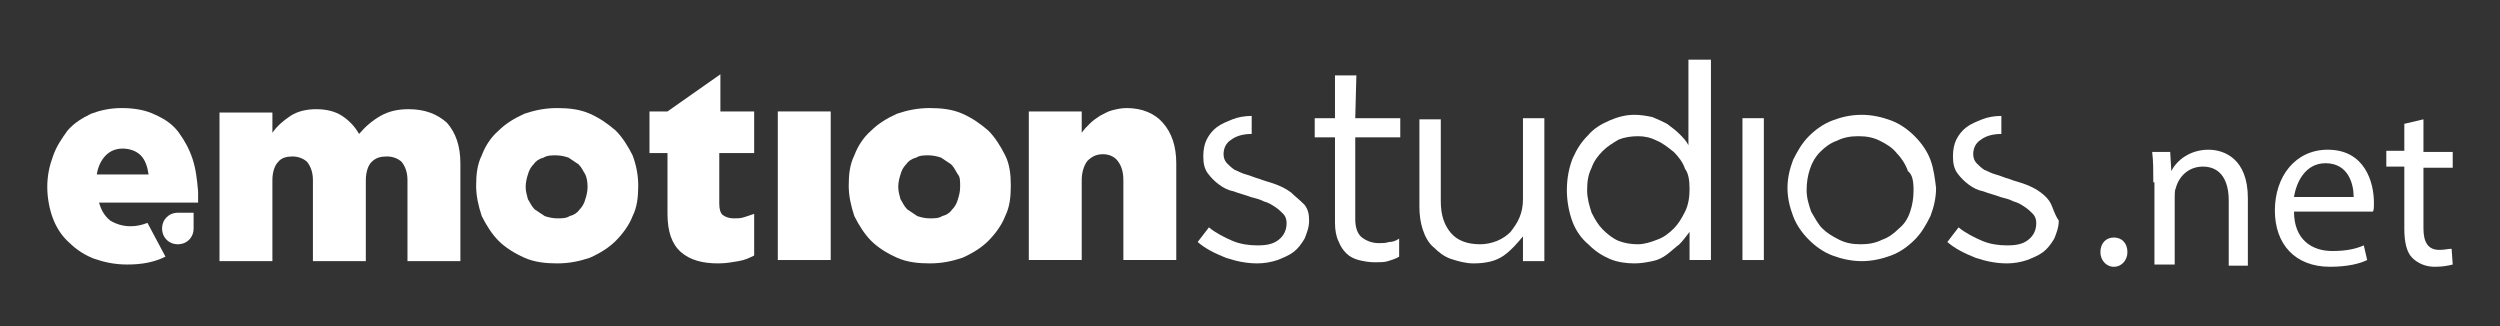 <?xml version="1.0" encoding="utf-8"?>
<!-- Generator: Adobe Illustrator 27.4.0, SVG Export Plug-In . SVG Version: 6.00 Build 0)  -->
<!DOCTYPE svg PUBLIC "-//W3C//DTD SVG 1.1//EN" "http://www.w3.org/Graphics/SVG/1.1/DTD/svg11.dtd">
<svg version="1.1" id="Layer_1" xmlns:x="http://ns.adobe.com/Extensibility/1.0/" xmlns:i="http://ns.adobe.com/AdobeIllustrator/10.0/" xmlns:graph="http://ns.adobe.com/Graphs/1.0/"
	 xmlns="http://www.w3.org/2000/svg" xmlns:xlink="http://www.w3.org/1999/xlink" x="0px" y="0px" viewBox="0 0 222.1 29"
	 style="enable-background:new 0 0 222.1 29;" xml:space="preserve">
<rect x="0" y="0" width="222.1" height="29" fill="#333333" stroke="none"/>
<style type="text/css">
	.st0{fill-rule:evenodd;clip-rule:evenodd;fill:#FFFFFF;}
	.st1{fill:#FFFFFF;}
</style>
<g>
	<g>
		<g>
			<path class="st0" d="M17.1,14.1c-0.3-0.9-0.7-1.6-1.2-2.3c-0.5-0.7-1.2-1.2-2.1-1.6c-0.8-0.4-1.8-0.6-3-0.6c-1,0-1.9,0.2-2.7,0.5
				c-0.8,0.4-1.5,0.8-2.1,1.5C5.5,12.3,5,13,4.7,13.9c-0.3,0.8-0.5,1.7-0.5,2.7v0c0,1,0.2,2,0.5,2.8c0.3,0.8,0.8,1.6,1.5,2.2
				c0.6,0.6,1.4,1.1,2.2,1.4c0.9,0.3,1.8,0.5,2.9,0.5c1.3,0,2.4-0.2,3.4-0.7l-1.6-3c-0.5,0.2-1,0.3-1.5,0.3c-0.7,0-1.3-0.2-1.8-0.5
				c-0.5-0.4-0.8-0.9-1-1.6h8.8c0-0.2,0-0.3,0-0.5c0-0.2,0-0.3,0-0.5C17.5,15.9,17.4,15,17.1,14.1z M8.6,15.5
				c0.1-0.7,0.4-1.3,0.8-1.7c0.4-0.4,0.9-0.6,1.5-0.6c0.6,0,1.2,0.2,1.6,0.6c0.4,0.4,0.6,1,0.7,1.7H8.6z"/>
		</g>
		<g>
			<path class="st0" d="M36.3,9.7c-1,0-1.8,0.2-2.5,0.6c-0.7,0.4-1.3,0.9-1.9,1.6c-0.4-0.7-0.9-1.2-1.5-1.6
				c-0.6-0.4-1.4-0.6-2.3-0.6c-0.9,0-1.7,0.2-2.3,0.6c-0.6,0.4-1.2,0.9-1.6,1.5V10h-4.7v13.2h4.7V16c0-0.7,0.2-1.3,0.5-1.6
				c0.3-0.4,0.8-0.5,1.3-0.5c0.5,0,1,0.2,1.3,0.5c0.3,0.4,0.5,0.9,0.5,1.6v7.2h4.7V16c0-0.7,0.2-1.3,0.5-1.6
				c0.4-0.4,0.8-0.5,1.4-0.5c0.5,0,1,0.2,1.3,0.5c0.3,0.4,0.5,0.9,0.5,1.6v7.2h4.7v-8.7c0-1.5-0.4-2.7-1.2-3.6
				C38.8,10.1,37.7,9.7,36.3,9.7z"/>
		</g>
		<g>
			<path class="st0" d="M56.2,13.8c-0.4-0.8-0.9-1.6-1.5-2.2c-0.7-0.6-1.4-1.1-2.3-1.5c-0.9-0.4-1.9-0.5-2.9-0.5
				c-1.1,0-2,0.2-2.9,0.5c-0.9,0.4-1.7,0.9-2.3,1.5c-0.7,0.6-1.2,1.4-1.5,2.2c-0.4,0.8-0.5,1.7-0.5,2.7v0c0,0.9,0.2,1.8,0.5,2.7
				c0.4,0.8,0.9,1.6,1.5,2.2c0.6,0.6,1.4,1.1,2.3,1.5c0.9,0.4,1.9,0.5,2.9,0.5c1.1,0,2-0.2,2.9-0.5c0.9-0.4,1.7-0.9,2.3-1.5
				c0.6-0.6,1.2-1.4,1.5-2.2c0.4-0.8,0.5-1.7,0.5-2.7v0C56.7,15.5,56.5,14.6,56.2,13.8z M52.2,16.6L52.2,16.6c0,0.4-0.1,0.8-0.2,1.1
				c-0.1,0.4-0.3,0.7-0.5,0.9c-0.2,0.3-0.5,0.5-0.9,0.6c-0.3,0.2-0.7,0.2-1.1,0.2c-0.4,0-0.8-0.1-1.1-0.2c-0.3-0.2-0.6-0.4-0.9-0.6
				c-0.3-0.3-0.4-0.6-0.6-0.9c-0.1-0.4-0.2-0.7-0.2-1.1v0c0-0.4,0.1-0.8,0.2-1.1c0.1-0.4,0.3-0.7,0.5-0.9c0.2-0.3,0.5-0.5,0.9-0.6
				c0.3-0.2,0.7-0.2,1.1-0.2c0.4,0,0.8,0.1,1.1,0.2c0.3,0.2,0.6,0.4,0.9,0.6c0.3,0.3,0.4,0.6,0.6,0.9C52.1,15.7,52.2,16.1,52.2,16.6
				L52.2,16.6z"/>
		</g>
		<g>
			<path class="st0" d="M64,6.6l-4.7,3.3h-1.6v3.7h1.6V19c0,1.6,0.4,2.7,1.2,3.4c0.8,0.7,1.9,1,3.3,1c0.7,0,1.2-0.1,1.8-0.2
				s1-0.3,1.4-0.5V19c-0.3,0.1-0.6,0.2-0.9,0.3c-0.3,0.1-0.6,0.1-0.9,0.1c-0.4,0-0.7-0.1-1-0.3c-0.2-0.2-0.3-0.5-0.3-1v-4.5H67V9.9
				H64V6.6z"/>
		</g>
		<g>
			<rect x="69.1" y="9.9" class="st0" width="4.7" height="13.2"/>
		</g>
		<g>
			<path class="st0" d="M89.3,13.8c-0.4-0.8-0.9-1.6-1.5-2.2c-0.7-0.6-1.4-1.1-2.3-1.5c-0.9-0.4-1.9-0.5-2.9-0.5
				c-1.1,0-2,0.2-2.9,0.5c-0.9,0.4-1.7,0.9-2.3,1.5c-0.7,0.6-1.2,1.4-1.5,2.2c-0.4,0.8-0.5,1.7-0.5,2.7v0c0,0.9,0.2,1.8,0.5,2.7
				c0.4,0.8,0.9,1.6,1.5,2.2c0.6,0.6,1.4,1.1,2.3,1.5c0.9,0.4,1.9,0.5,2.9,0.5c1.1,0,2-0.2,2.9-0.5c0.9-0.4,1.7-0.9,2.3-1.5
				c0.6-0.6,1.2-1.4,1.5-2.2c0.4-0.8,0.5-1.7,0.5-2.7v0C89.8,15.5,89.7,14.6,89.3,13.8z M85.3,16.6c0,0.4-0.1,0.8-0.2,1.1
				c-0.1,0.4-0.3,0.7-0.5,0.9c-0.2,0.3-0.5,0.5-0.9,0.6c-0.3,0.2-0.7,0.2-1.1,0.2c-0.4,0-0.8-0.1-1.1-0.2c-0.3-0.2-0.6-0.4-0.9-0.6
				c-0.3-0.3-0.4-0.6-0.6-0.9c-0.1-0.4-0.2-0.7-0.2-1.1v0c0-0.4,0.1-0.8,0.2-1.1c0.1-0.4,0.3-0.7,0.5-0.9c0.2-0.3,0.5-0.5,0.9-0.6
				c0.3-0.2,0.7-0.2,1.1-0.2c0.4,0,0.8,0.1,1.1,0.2c0.3,0.2,0.6,0.4,0.9,0.6c0.3,0.3,0.4,0.6,0.6,0.9C85.3,15.7,85.3,16.1,85.3,16.6
				L85.3,16.6z"/>
		</g>
		<g>
			<path class="st0" d="M100.1,9.6c-0.5,0-0.9,0.1-1.3,0.2c-0.4,0.1-0.7,0.3-1.1,0.5c-0.3,0.2-0.6,0.4-0.9,0.7
				c-0.3,0.3-0.5,0.5-0.7,0.8V9.9h-4.7v13.2h4.7V16c0-0.7,0.2-1.3,0.5-1.7c0.4-0.4,0.8-0.6,1.4-0.6c0.5,0,1,0.2,1.3,0.6
				c0.3,0.4,0.5,0.9,0.5,1.7v7.1h4.7v-8.6c0-1.5-0.4-2.7-1.2-3.6C102.6,10.1,101.5,9.6,100.1,9.6z"/>
		</g>
		<g>
			<path class="st0" d="M114.7,17.1c-0.4-0.3-0.8-0.5-1.3-0.7c-0.5-0.2-1-0.3-1.5-0.5c-0.4-0.1-0.8-0.3-1.2-0.4
				c-0.4-0.1-0.7-0.3-1-0.4c-0.3-0.2-0.5-0.4-0.7-0.6c-0.2-0.2-0.3-0.5-0.3-0.8v0c0-0.5,0.2-1,0.7-1.3c0.4-0.3,1-0.5,1.8-0.5l0-1.6
				c-0.6,0-1.2,0.1-1.7,0.3c-0.5,0.2-1,0.4-1.4,0.7c-0.4,0.3-0.7,0.7-0.9,1.1c-0.2,0.4-0.3,0.9-0.3,1.5v0c0,0.6,0.1,1.1,0.4,1.5
				c0.3,0.4,0.6,0.7,1,1c0.4,0.3,0.8,0.5,1.3,0.6c0.5,0.2,1,0.3,1.5,0.5c0.4,0.1,0.8,0.2,1.2,0.4c0.4,0.1,0.7,0.3,1,0.5
				c0.3,0.2,0.5,0.4,0.7,0.6c0.2,0.2,0.3,0.5,0.3,0.8v0c0,0.6-0.2,1.1-0.7,1.5c-0.5,0.4-1.1,0.5-1.9,0.5c-0.7,0-1.5-0.1-2.2-0.4
				c-0.7-0.3-1.5-0.7-2.1-1.2l-1,1.3c0.7,0.6,1.5,1,2.5,1.4c0.9,0.3,1.8,0.5,2.8,0.5c0.6,0,1.2-0.1,1.8-0.3c0.5-0.2,1-0.4,1.4-0.7
				c0.4-0.3,0.7-0.7,1-1.2c0.2-0.5,0.4-1,0.4-1.6v0c0-0.6-0.1-1-0.4-1.4C115.4,17.7,115,17.4,114.7,17.1z"/>
		</g>
		<g>
			<path class="st0" d="M120.5,6.7h-1.9v3.8h-1.8v1.7h1.8v7.6c0,0.6,0.1,1.2,0.3,1.6c0.2,0.5,0.4,0.8,0.7,1.1
				c0.3,0.3,0.7,0.5,1.1,0.6c0.4,0.1,0.9,0.2,1.4,0.2c0.5,0,0.9,0,1.2-0.1s0.7-0.2,1-0.4v-1.6c-0.3,0.2-0.6,0.3-0.9,0.3
				c-0.3,0.1-0.6,0.1-0.9,0.1c-0.6,0-1.1-0.2-1.5-0.5c-0.4-0.3-0.6-0.9-0.6-1.6v-7.3h4v-1.7h-4L120.5,6.7L120.5,6.7z"/>
		</g>
		<g>
			<path class="st0" d="M135.3,17.7c0,0.6-0.1,1.1-0.3,1.6c-0.2,0.5-0.5,0.9-0.8,1.3c-0.3,0.3-0.7,0.6-1.2,0.8
				c-0.5,0.2-1,0.3-1.5,0.3c-1.1,0-2-0.3-2.6-1c-0.6-0.7-0.9-1.6-0.9-2.8v-7.3h-1.9v7.8c0,0.7,0.1,1.4,0.3,2c0.2,0.6,0.5,1.2,1,1.6
				c0.4,0.4,0.9,0.8,1.5,1c0.6,0.2,1.3,0.4,2,0.4c1.1,0,2-0.2,2.7-0.7c0.7-0.5,1.2-1.1,1.7-1.7v2.2h1.9V10.5h-1.9L135.3,17.7
				L135.3,17.7z"/>
		</g>
		<g>
			<path class="st0" d="M150,5.3v7.6h0c-0.2-0.4-0.5-0.7-0.8-1c-0.3-0.3-0.7-0.6-1.1-0.9c-0.4-0.2-0.8-0.4-1.3-0.6
				c-0.5-0.1-1-0.2-1.6-0.2c-0.8,0-1.5,0.2-2.2,0.5c-0.7,0.3-1.4,0.7-1.9,1.3c-0.6,0.6-1,1.2-1.4,2.1c-0.3,0.8-0.5,1.7-0.5,2.8v0
				c0,1,0.2,2,0.5,2.8c0.3,0.8,0.8,1.5,1.4,2c0.6,0.6,1.2,1,1.9,1.3c0.7,0.3,1.5,0.4,2.2,0.4c0.6,0,1.1-0.1,1.6-0.2
				c0.5-0.1,0.9-0.3,1.3-0.6c0.4-0.3,0.7-0.6,1.1-0.9c0.3-0.3,0.6-0.7,0.9-1.1v2.5h1.9V5.3H150z M150.1,16.8c0,0.7-0.1,1.4-0.4,2
				c-0.3,0.6-0.6,1.1-1,1.5c-0.4,0.4-0.9,0.8-1.5,1c-0.5,0.2-1.1,0.4-1.7,0.4c-0.6,0-1.2-0.1-1.7-0.3c-0.5-0.2-1-0.6-1.4-1
				c-0.4-0.4-0.7-0.9-1-1.5c-0.2-0.6-0.4-1.3-0.4-2v0c0-0.8,0.1-1.4,0.4-2c0.2-0.6,0.6-1.1,1-1.5c0.4-0.4,0.9-0.7,1.4-1
				c0.5-0.2,1.1-0.3,1.7-0.3c0.6,0,1.1,0.1,1.7,0.4c0.5,0.2,1,0.6,1.5,1c0.4,0.4,0.8,0.9,1,1.5C150,15.4,150.1,16,150.1,16.8
				L150.1,16.8z"/>
		</g>
		<g>
			<rect x="154.8" y="10.5" class="st0" width="1.9" height="12.6"/>
		</g>
		<g>
			<path class="st0" d="M171.5,14.2c-0.3-0.8-0.8-1.5-1.4-2.1c-0.6-0.6-1.3-1.1-2.1-1.4c-0.8-0.3-1.7-0.5-2.6-0.5
				c-1,0-1.8,0.2-2.6,0.5c-0.8,0.3-1.5,0.8-2.1,1.4c-0.6,0.6-1,1.3-1.4,2.1c-0.3,0.8-0.5,1.6-0.5,2.5v0c0,0.9,0.2,1.7,0.5,2.5
				c0.3,0.8,0.8,1.5,1.4,2.1c0.6,0.6,1.3,1.1,2.1,1.4c0.8,0.3,1.7,0.5,2.6,0.5c0.9,0,1.8-0.2,2.6-0.5c0.8-0.3,1.5-0.8,2.1-1.4
				c0.6-0.6,1-1.3,1.4-2.1c0.3-0.8,0.5-1.6,0.5-2.5v0C171.9,15.9,171.8,15,171.5,14.2z M170,16.9L170,16.9c0,0.7-0.1,1.3-0.3,1.9
				c-0.2,0.6-0.5,1.1-1,1.5c-0.4,0.4-0.9,0.8-1.5,1c-0.6,0.3-1.2,0.4-1.9,0.4c-0.7,0-1.3-0.1-1.9-0.4c-0.6-0.3-1.1-0.6-1.5-1
				c-0.4-0.4-0.7-1-1-1.5c-0.2-0.6-0.4-1.2-0.4-1.9v0c0-0.7,0.1-1.3,0.3-1.9c0.2-0.6,0.5-1.1,0.9-1.5c0.4-0.4,0.9-0.8,1.5-1
				c0.6-0.3,1.2-0.4,1.9-0.4c0.7,0,1.3,0.1,1.9,0.4c0.6,0.3,1.1,0.6,1.5,1.1c0.4,0.4,0.8,1,1,1.6C169.9,15.5,170,16.1,170,16.9
				L170,16.9z"/>
		</g>
		<g>
			<path class="st0" d="M182.2,18.1c-0.2-0.4-0.5-0.7-0.9-1c-0.4-0.3-0.8-0.5-1.3-0.7c-0.5-0.2-1-0.3-1.5-0.5
				c-0.4-0.1-0.8-0.3-1.2-0.4c-0.4-0.1-0.7-0.3-1-0.4c-0.3-0.2-0.5-0.4-0.7-0.6c-0.2-0.2-0.3-0.5-0.3-0.8v0c0-0.5,0.2-1,0.7-1.3
				c0.4-0.3,1-0.5,1.8-0.5l0-1.6c-0.6,0-1.2,0.1-1.7,0.3c-0.5,0.2-1,0.4-1.4,0.7c-0.4,0.3-0.7,0.7-0.9,1.1c-0.2,0.4-0.3,0.9-0.3,1.5
				v0c0,0.6,0.1,1.1,0.4,1.5c0.3,0.4,0.6,0.7,1,1c0.4,0.3,0.8,0.5,1.3,0.6c0.5,0.2,1,0.3,1.5,0.5c0.4,0.1,0.8,0.2,1.2,0.4
				c0.4,0.1,0.7,0.3,1,0.5c0.3,0.2,0.5,0.4,0.7,0.6c0.2,0.2,0.3,0.5,0.3,0.8v0c0,0.6-0.2,1.1-0.7,1.5c-0.5,0.4-1.1,0.5-1.9,0.5
				c-0.7,0-1.5-0.1-2.2-0.4c-0.7-0.3-1.5-0.7-2.1-1.2l-1,1.3c0.7,0.6,1.5,1,2.5,1.4c0.9,0.3,1.8,0.5,2.8,0.5c0.6,0,1.2-0.1,1.8-0.3
				c0.5-0.2,1-0.4,1.4-0.7c0.4-0.3,0.7-0.7,1-1.2c0.2-0.5,0.4-1,0.4-1.6v0C182.5,19,182.4,18.5,182.2,18.1z"/>
		</g>
		<g id="Ellipse_1">
			<g>
				<g>
					<path class="st1" d="M15.8,18.9c-0.8,0-1.4,0.6-1.4,1.4s0.6,1.4,1.4,1.4c0.8,0,1.4-0.6,1.4-1.4c0-0.3,0-0.4,0-1.4
						C16.6,18.9,16.2,18.9,15.8,18.9z"/>
				</g>
			</g>
		</g>
	</g>
	<g>
		<path class="st1" d="M186.6,22.4c0-0.8,0.5-1.3,1.2-1.3s1.2,0.5,1.2,1.3c0,0.7-0.5,1.3-1.2,1.3C187.1,23.7,186.6,23.1,186.6,22.4z
			"/>
		<path class="st1" d="M191.3,16.2c0-1,0-1.9-0.1-2.7h1.6l0.1,1.7h0c0.5-1,1.7-1.9,3.3-1.9c1.4,0,3.5,0.8,3.5,4.3v6H198v-5.8
			c0-1.6-0.6-3-2.3-3c-1.2,0-2.1,0.8-2.4,1.9c-0.1,0.2-0.1,0.5-0.1,0.8v6h-1.8V16.2z"/>
		<path class="st1" d="M203.8,18.8c0,2.5,1.6,3.5,3.4,3.5c1.3,0,2.1-0.2,2.8-0.5l0.3,1.3c-0.6,0.3-1.7,0.6-3.3,0.6
			c-3.1,0-4.9-2-4.9-5s1.8-5.4,4.7-5.4c3.3,0,4.1,2.9,4.1,4.7c0,0.4,0,0.7-0.1,0.8H203.8z M209.1,17.5c0-1.2-0.5-3-2.5-3
			c-1.8,0-2.6,1.7-2.8,3H209.1z"/>
		<path class="st1" d="M215.3,10.6v2.9h2.6v1.4h-2.6v5.4c0,1.2,0.4,1.9,1.4,1.9c0.5,0,0.8-0.1,1.1-0.1l0.1,1.4
			c-0.4,0.1-0.9,0.2-1.6,0.2c-0.8,0-1.5-0.3-2-0.8c-0.5-0.5-0.7-1.4-0.7-2.6v-5.5H212v-1.4h1.6v-2.4L215.3,10.6z"/>
	</g>
</g>
</svg>
